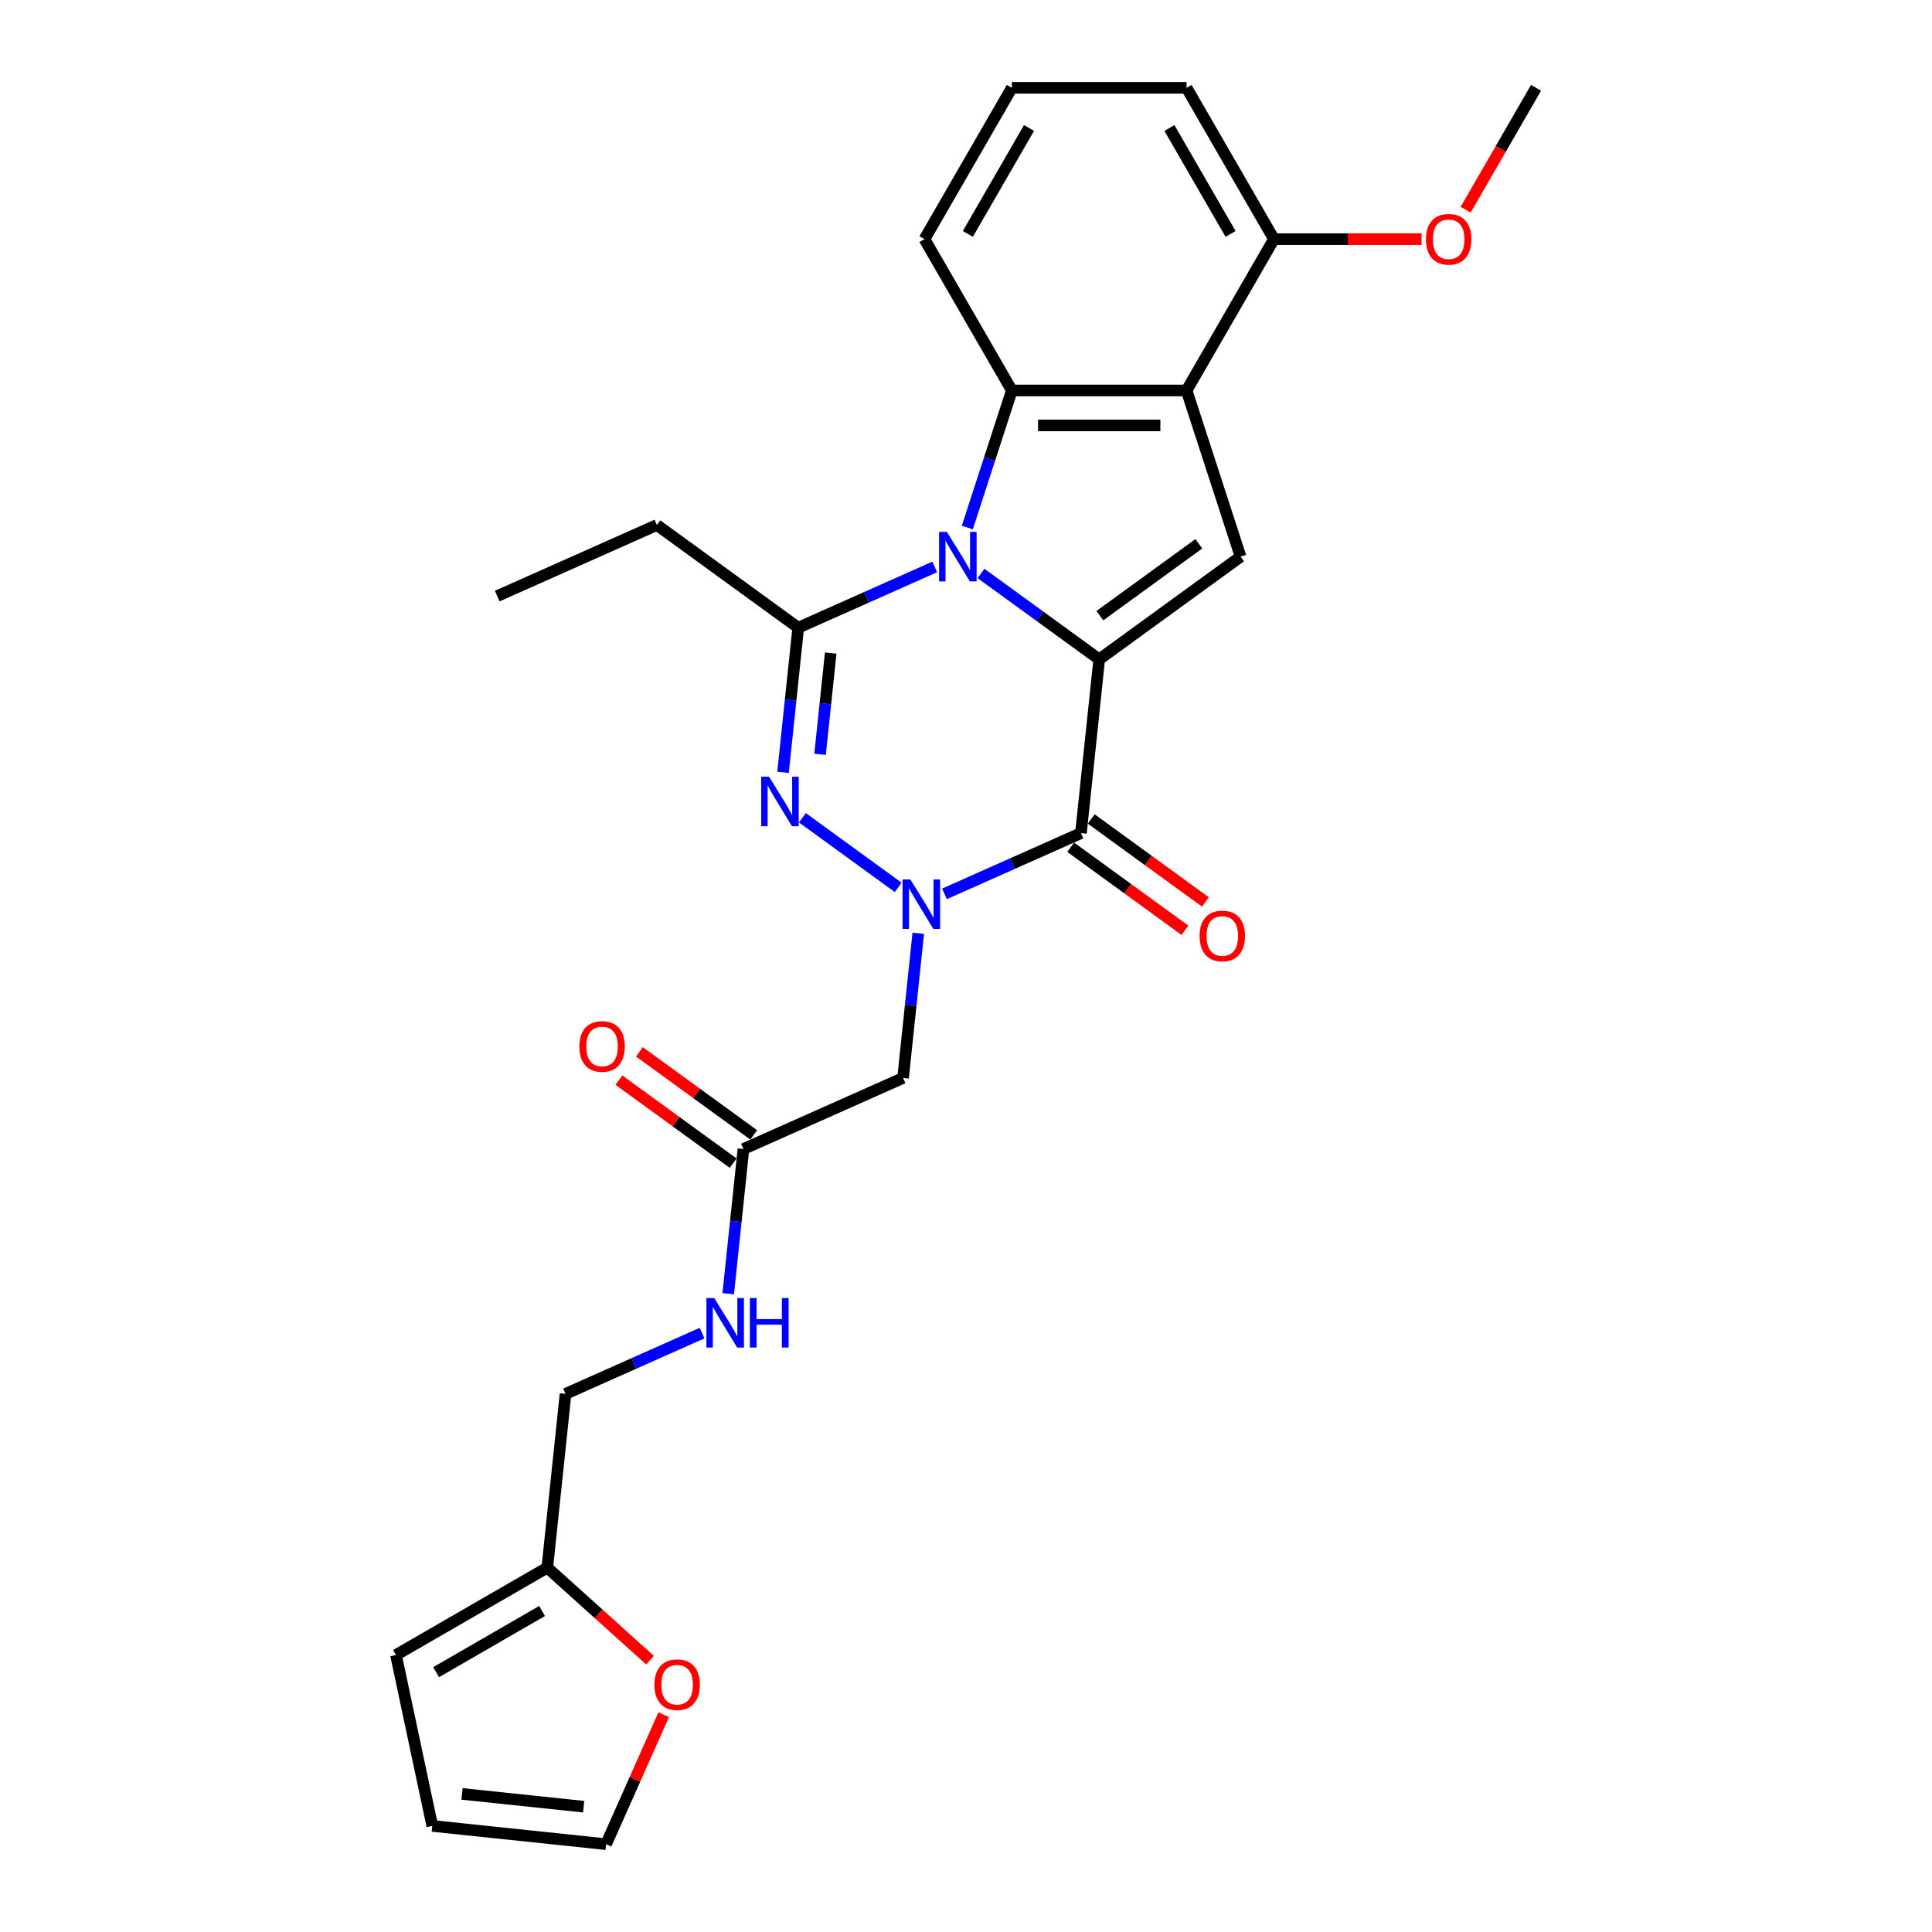 <?xml version='1.0' encoding='iso-8859-1'?>
<svg version='1.1' baseProfile='full'
              xmlns='http://www.w3.org/2000/svg'
                      xmlns:rdkit='http://www.rdkit.org/xml'
                      xmlns:xlink='http://www.w3.org/1999/xlink'
                  xml:space='preserve'
width='1000px' height='1000px' viewBox='0 0 1000 1000'>
<!-- END OF HEADER -->
<rect style='opacity:1.0;fill:#FFFFFF;stroke:none' width='1000' height='1000' x='0' y='0'> </rect>
<path class='bond-0' d='M 507.757,296.815 L 538.354,319.044' style='fill:none;fill-rule:evenodd;stroke:#0000FF;stroke-width:6px;stroke-linecap:butt;stroke-linejoin:miter;stroke-opacity:1' />
<path class='bond-0' d='M 538.354,319.044 L 568.95,341.274' style='fill:none;fill-rule:evenodd;stroke:#000000;stroke-width:6px;stroke-linecap:butt;stroke-linejoin:miter;stroke-opacity:1' />
<path class='bond-4' d='M 483.809,293.446 L 448.485,309.173' style='fill:none;fill-rule:evenodd;stroke:#0000FF;stroke-width:6px;stroke-linecap:butt;stroke-linejoin:miter;stroke-opacity:1' />
<path class='bond-4' d='M 448.485,309.173 L 413.162,324.9' style='fill:none;fill-rule:evenodd;stroke:#000000;stroke-width:6px;stroke-linecap:butt;stroke-linejoin:miter;stroke-opacity:1' />
<path class='bond-5' d='M 500.679,273.048 L 512.204,237.574' style='fill:none;fill-rule:evenodd;stroke:#0000FF;stroke-width:6px;stroke-linecap:butt;stroke-linejoin:miter;stroke-opacity:1' />
<path class='bond-5' d='M 512.204,237.574 L 523.73,202.101' style='fill:none;fill-rule:evenodd;stroke:#000000;stroke-width:6px;stroke-linecap:butt;stroke-linejoin:miter;stroke-opacity:1' />
<path class='bond-2' d='M 568.95,341.274 L 559.497,431.219' style='fill:none;fill-rule:evenodd;stroke:#000000;stroke-width:6px;stroke-linecap:butt;stroke-linejoin:miter;stroke-opacity:1' />
<path class='bond-7' d='M 568.95,341.274 L 642.118,288.115' style='fill:none;fill-rule:evenodd;stroke:#000000;stroke-width:6px;stroke-linecap:butt;stroke-linejoin:miter;stroke-opacity:1' />
<path class='bond-7' d='M 569.294,318.667 L 620.511,281.455' style='fill:none;fill-rule:evenodd;stroke:#000000;stroke-width:6px;stroke-linecap:butt;stroke-linejoin:miter;stroke-opacity:1' />
<path class='bond-1' d='M 464.901,459.304 L 415.312,423.276' style='fill:none;fill-rule:evenodd;stroke:#0000FF;stroke-width:6px;stroke-linecap:butt;stroke-linejoin:miter;stroke-opacity:1' />
<path class='bond-8' d='M 475.292,483.071 L 471.357,520.51' style='fill:none;fill-rule:evenodd;stroke:#0000FF;stroke-width:6px;stroke-linecap:butt;stroke-linejoin:miter;stroke-opacity:1' />
<path class='bond-8' d='M 471.357,520.51 L 467.422,557.949' style='fill:none;fill-rule:evenodd;stroke:#000000;stroke-width:6px;stroke-linecap:butt;stroke-linejoin:miter;stroke-opacity:1' />
<path class='bond-28' d='M 488.85,462.673 L 524.173,446.946' style='fill:none;fill-rule:evenodd;stroke:#0000FF;stroke-width:6px;stroke-linecap:butt;stroke-linejoin:miter;stroke-opacity:1' />
<path class='bond-28' d='M 524.173,446.946 L 559.497,431.219' style='fill:none;fill-rule:evenodd;stroke:#000000;stroke-width:6px;stroke-linecap:butt;stroke-linejoin:miter;stroke-opacity:1' />
<path class='bond-10' d='M 554.181,438.535 L 583.756,460.023' style='fill:none;fill-rule:evenodd;stroke:#000000;stroke-width:6px;stroke-linecap:butt;stroke-linejoin:miter;stroke-opacity:1' />
<path class='bond-10' d='M 583.756,460.023 L 613.33,481.51' style='fill:none;fill-rule:evenodd;stroke:#FF0000;stroke-width:6px;stroke-linecap:butt;stroke-linejoin:miter;stroke-opacity:1' />
<path class='bond-10' d='M 564.813,423.902 L 594.387,445.389' style='fill:none;fill-rule:evenodd;stroke:#000000;stroke-width:6px;stroke-linecap:butt;stroke-linejoin:miter;stroke-opacity:1' />
<path class='bond-10' d='M 594.387,445.389 L 623.962,466.876' style='fill:none;fill-rule:evenodd;stroke:#FF0000;stroke-width:6px;stroke-linecap:butt;stroke-linejoin:miter;stroke-opacity:1' />
<path class='bond-3' d='M 405.292,399.777 L 409.227,362.339' style='fill:none;fill-rule:evenodd;stroke:#0000FF;stroke-width:6px;stroke-linecap:butt;stroke-linejoin:miter;stroke-opacity:1' />
<path class='bond-3' d='M 409.227,362.339 L 413.162,324.9' style='fill:none;fill-rule:evenodd;stroke:#000000;stroke-width:6px;stroke-linecap:butt;stroke-linejoin:miter;stroke-opacity:1' />
<path class='bond-3' d='M 424.461,390.436 L 427.216,364.229' style='fill:none;fill-rule:evenodd;stroke:#0000FF;stroke-width:6px;stroke-linecap:butt;stroke-linejoin:miter;stroke-opacity:1' />
<path class='bond-3' d='M 427.216,364.229 L 429.97,338.022' style='fill:none;fill-rule:evenodd;stroke:#000000;stroke-width:6px;stroke-linecap:butt;stroke-linejoin:miter;stroke-opacity:1' />
<path class='bond-20' d='M 413.162,324.9 L 339.994,271.741' style='fill:none;fill-rule:evenodd;stroke:#000000;stroke-width:6px;stroke-linecap:butt;stroke-linejoin:miter;stroke-opacity:1' />
<path class='bond-6' d='M 523.73,202.101 L 614.17,202.101' style='fill:none;fill-rule:evenodd;stroke:#000000;stroke-width:6px;stroke-linecap:butt;stroke-linejoin:miter;stroke-opacity:1' />
<path class='bond-6' d='M 537.296,220.189 L 600.604,220.189' style='fill:none;fill-rule:evenodd;stroke:#000000;stroke-width:6px;stroke-linecap:butt;stroke-linejoin:miter;stroke-opacity:1' />
<path class='bond-21' d='M 523.73,202.101 L 478.51,123.778' style='fill:none;fill-rule:evenodd;stroke:#000000;stroke-width:6px;stroke-linecap:butt;stroke-linejoin:miter;stroke-opacity:1' />
<path class='bond-12' d='M 614.17,202.101 L 659.39,123.778' style='fill:none;fill-rule:evenodd;stroke:#000000;stroke-width:6px;stroke-linecap:butt;stroke-linejoin:miter;stroke-opacity:1' />
<path class='bond-27' d='M 614.17,202.101 L 642.118,288.115' style='fill:none;fill-rule:evenodd;stroke:#000000;stroke-width:6px;stroke-linecap:butt;stroke-linejoin:miter;stroke-opacity:1' />
<path class='bond-9' d='M 467.422,557.949 L 384.801,594.734' style='fill:none;fill-rule:evenodd;stroke:#000000;stroke-width:6px;stroke-linecap:butt;stroke-linejoin:miter;stroke-opacity:1' />
<path class='bond-14' d='M 384.801,594.734 L 380.866,632.172' style='fill:none;fill-rule:evenodd;stroke:#000000;stroke-width:6px;stroke-linecap:butt;stroke-linejoin:miter;stroke-opacity:1' />
<path class='bond-14' d='M 380.866,632.172 L 376.931,669.611' style='fill:none;fill-rule:evenodd;stroke:#0000FF;stroke-width:6px;stroke-linecap:butt;stroke-linejoin:miter;stroke-opacity:1' />
<path class='bond-17' d='M 390.117,587.417 L 360.542,565.93' style='fill:none;fill-rule:evenodd;stroke:#000000;stroke-width:6px;stroke-linecap:butt;stroke-linejoin:miter;stroke-opacity:1' />
<path class='bond-17' d='M 360.542,565.93 L 330.968,544.443' style='fill:none;fill-rule:evenodd;stroke:#FF0000;stroke-width:6px;stroke-linecap:butt;stroke-linejoin:miter;stroke-opacity:1' />
<path class='bond-17' d='M 379.485,602.051 L 349.911,580.563' style='fill:none;fill-rule:evenodd;stroke:#000000;stroke-width:6px;stroke-linecap:butt;stroke-linejoin:miter;stroke-opacity:1' />
<path class='bond-17' d='M 349.911,580.563 L 320.336,559.076' style='fill:none;fill-rule:evenodd;stroke:#FF0000;stroke-width:6px;stroke-linecap:butt;stroke-linejoin:miter;stroke-opacity:1' />
<path class='bond-11' d='M 283.273,811.408 L 292.727,721.464' style='fill:none;fill-rule:evenodd;stroke:#000000;stroke-width:6px;stroke-linecap:butt;stroke-linejoin:miter;stroke-opacity:1' />
<path class='bond-13' d='M 283.273,811.408 L 309.869,835.355' style='fill:none;fill-rule:evenodd;stroke:#000000;stroke-width:6px;stroke-linecap:butt;stroke-linejoin:miter;stroke-opacity:1' />
<path class='bond-13' d='M 309.869,835.355 L 336.465,859.302' style='fill:none;fill-rule:evenodd;stroke:#FF0000;stroke-width:6px;stroke-linecap:butt;stroke-linejoin:miter;stroke-opacity:1' />
<path class='bond-15' d='M 283.273,811.408 L 204.95,856.628' style='fill:none;fill-rule:evenodd;stroke:#000000;stroke-width:6px;stroke-linecap:butt;stroke-linejoin:miter;stroke-opacity:1' />
<path class='bond-15' d='M 280.568,833.856 L 225.742,865.51' style='fill:none;fill-rule:evenodd;stroke:#000000;stroke-width:6px;stroke-linecap:butt;stroke-linejoin:miter;stroke-opacity:1' />
<path class='bond-22' d='M 659.39,123.778 L 697.601,123.778' style='fill:none;fill-rule:evenodd;stroke:#000000;stroke-width:6px;stroke-linecap:butt;stroke-linejoin:miter;stroke-opacity:1' />
<path class='bond-22' d='M 697.601,123.778 L 735.812,123.778' style='fill:none;fill-rule:evenodd;stroke:#FF0000;stroke-width:6px;stroke-linecap:butt;stroke-linejoin:miter;stroke-opacity:1' />
<path class='bond-29' d='M 659.39,123.778 L 614.17,45.455' style='fill:none;fill-rule:evenodd;stroke:#000000;stroke-width:6px;stroke-linecap:butt;stroke-linejoin:miter;stroke-opacity:1' />
<path class='bond-29' d='M 636.943,121.073 L 605.289,66.247' style='fill:none;fill-rule:evenodd;stroke:#000000;stroke-width:6px;stroke-linecap:butt;stroke-linejoin:miter;stroke-opacity:1' />
<path class='bond-16' d='M 343.533,887.534 L 328.615,921.04' style='fill:none;fill-rule:evenodd;stroke:#FF0000;stroke-width:6px;stroke-linecap:butt;stroke-linejoin:miter;stroke-opacity:1' />
<path class='bond-16' d='M 328.615,921.04 L 313.698,954.545' style='fill:none;fill-rule:evenodd;stroke:#000000;stroke-width:6px;stroke-linecap:butt;stroke-linejoin:miter;stroke-opacity:1' />
<path class='bond-19' d='M 363.373,690.01 L 328.05,705.737' style='fill:none;fill-rule:evenodd;stroke:#0000FF;stroke-width:6px;stroke-linecap:butt;stroke-linejoin:miter;stroke-opacity:1' />
<path class='bond-19' d='M 328.05,705.737 L 292.727,721.464' style='fill:none;fill-rule:evenodd;stroke:#000000;stroke-width:6px;stroke-linecap:butt;stroke-linejoin:miter;stroke-opacity:1' />
<path class='bond-18' d='M 204.95,856.628 L 223.753,945.092' style='fill:none;fill-rule:evenodd;stroke:#000000;stroke-width:6px;stroke-linecap:butt;stroke-linejoin:miter;stroke-opacity:1' />
<path class='bond-30' d='M 313.698,954.545 L 223.753,945.092' style='fill:none;fill-rule:evenodd;stroke:#000000;stroke-width:6px;stroke-linecap:butt;stroke-linejoin:miter;stroke-opacity:1' />
<path class='bond-30' d='M 302.097,935.139 L 239.136,928.521' style='fill:none;fill-rule:evenodd;stroke:#000000;stroke-width:6px;stroke-linecap:butt;stroke-linejoin:miter;stroke-opacity:1' />
<path class='bond-26' d='M 339.994,271.741 L 257.373,308.526' style='fill:none;fill-rule:evenodd;stroke:#000000;stroke-width:6px;stroke-linecap:butt;stroke-linejoin:miter;stroke-opacity:1' />
<path class='bond-23' d='M 478.51,123.778 L 523.73,45.455' style='fill:none;fill-rule:evenodd;stroke:#000000;stroke-width:6px;stroke-linecap:butt;stroke-linejoin:miter;stroke-opacity:1' />
<path class='bond-23' d='M 500.958,121.073 L 532.612,66.247' style='fill:none;fill-rule:evenodd;stroke:#000000;stroke-width:6px;stroke-linecap:butt;stroke-linejoin:miter;stroke-opacity:1' />
<path class='bond-25' d='M 758.613,108.566 L 776.832,77.01' style='fill:none;fill-rule:evenodd;stroke:#FF0000;stroke-width:6px;stroke-linecap:butt;stroke-linejoin:miter;stroke-opacity:1' />
<path class='bond-25' d='M 776.832,77.01 L 795.05,45.455' style='fill:none;fill-rule:evenodd;stroke:#000000;stroke-width:6px;stroke-linecap:butt;stroke-linejoin:miter;stroke-opacity:1' />
<path class='bond-24' d='M 523.73,45.455 L 614.17,45.455' style='fill:none;fill-rule:evenodd;stroke:#000000;stroke-width:6px;stroke-linecap:butt;stroke-linejoin:miter;stroke-opacity:1' />
<path  class='atom-0' d='M 490.121 275.309
L 498.514 288.875
Q 499.346 290.213, 500.685 292.637
Q 502.023 295.061, 502.096 295.205
L 502.096 275.309
L 505.496 275.309
L 505.496 300.921
L 501.987 300.921
L 492.979 286.089
Q 491.93 284.353, 490.809 282.363
Q 489.723 280.373, 489.398 279.758
L 489.398 300.921
L 486.07 300.921
L 486.07 275.309
L 490.121 275.309
' fill='#0000FF'/>
<path  class='atom-2' d='M 471.214 455.198
L 479.607 468.764
Q 480.439 470.102, 481.778 472.526
Q 483.116 474.95, 483.188 475.094
L 483.188 455.198
L 486.589 455.198
L 486.589 480.81
L 483.08 480.81
L 474.072 465.978
Q 473.023 464.242, 471.902 462.252
Q 470.816 460.262, 470.491 459.647
L 470.491 480.81
L 467.162 480.81
L 467.162 455.198
L 471.214 455.198
' fill='#0000FF'/>
<path  class='atom-4' d='M 398.047 402.038
L 406.44 415.604
Q 407.272 416.943, 408.61 419.367
Q 409.949 421.79, 410.021 421.935
L 410.021 402.038
L 413.421 402.038
L 413.421 427.651
L 409.912 427.651
L 400.905 412.819
Q 399.855 411.082, 398.734 409.093
Q 397.649 407.103, 397.323 406.488
L 397.323 427.651
L 393.995 427.651
L 393.995 402.038
L 398.047 402.038
' fill='#0000FF'/>
<path  class='atom-11' d='M 620.907 484.45
Q 620.907 478.3, 623.946 474.864
Q 626.985 471.427, 632.664 471.427
Q 638.344 471.427, 641.383 474.864
Q 644.422 478.3, 644.422 484.45
Q 644.422 490.673, 641.347 494.218
Q 638.272 497.727, 632.664 497.727
Q 627.021 497.727, 623.946 494.218
Q 620.907 490.709, 620.907 484.45
M 632.664 494.833
Q 636.571 494.833, 638.67 492.228
Q 640.804 489.587, 640.804 484.45
Q 640.804 479.422, 638.67 476.89
Q 636.571 474.321, 632.664 474.321
Q 628.757 474.321, 626.623 476.853
Q 624.525 479.386, 624.525 484.45
Q 624.525 489.624, 626.623 492.228
Q 628.757 494.833, 632.664 494.833
' fill='#FF0000'/>
<path  class='atom-14' d='M 338.726 871.997
Q 338.726 865.847, 341.765 862.41
Q 344.803 858.973, 350.483 858.973
Q 356.163 858.973, 359.201 862.41
Q 362.24 865.847, 362.24 871.997
Q 362.24 878.219, 359.165 881.764
Q 356.09 885.273, 350.483 885.273
Q 344.84 885.273, 341.765 881.764
Q 338.726 878.255, 338.726 871.997
M 350.483 882.379
Q 354.39 882.379, 356.488 879.775
Q 358.623 877.134, 358.623 871.997
Q 358.623 866.968, 356.488 864.436
Q 354.39 861.867, 350.483 861.867
Q 346.576 861.867, 344.442 864.4
Q 342.343 866.932, 342.343 871.997
Q 342.343 877.17, 344.442 879.775
Q 346.576 882.379, 350.483 882.379
' fill='#FF0000'/>
<path  class='atom-15' d='M 369.686 671.872
L 378.079 685.438
Q 378.911 686.777, 380.249 689.2
Q 381.588 691.624, 381.66 691.769
L 381.66 671.872
L 385.061 671.872
L 385.061 697.485
L 381.552 697.485
L 372.544 682.653
Q 371.495 680.916, 370.373 678.926
Q 369.288 676.937, 368.963 676.322
L 368.963 697.485
L 365.634 697.485
L 365.634 671.872
L 369.686 671.872
' fill='#0000FF'/>
<path  class='atom-15' d='M 388.136 671.872
L 391.609 671.872
L 391.609 682.761
L 404.704 682.761
L 404.704 671.872
L 408.177 671.872
L 408.177 697.485
L 404.704 697.485
L 404.704 685.655
L 391.609 685.655
L 391.609 697.485
L 388.136 697.485
L 388.136 671.872
' fill='#0000FF'/>
<path  class='atom-18' d='M 299.876 541.647
Q 299.876 535.497, 302.915 532.06
Q 305.954 528.623, 311.634 528.623
Q 317.313 528.623, 320.352 532.06
Q 323.391 535.497, 323.391 541.647
Q 323.391 547.869, 320.316 551.414
Q 317.241 554.923, 311.634 554.923
Q 305.99 554.923, 302.915 551.414
Q 299.876 547.905, 299.876 541.647
M 311.634 552.029
Q 315.541 552.029, 317.639 549.425
Q 319.773 546.784, 319.773 541.647
Q 319.773 536.618, 317.639 534.086
Q 315.541 531.518, 311.634 531.518
Q 307.727 531.518, 305.592 534.05
Q 303.494 536.582, 303.494 541.647
Q 303.494 546.82, 305.592 549.425
Q 307.727 552.029, 311.634 552.029
' fill='#FF0000'/>
<path  class='atom-23' d='M 738.073 123.85
Q 738.073 117.7, 741.112 114.264
Q 744.151 110.827, 749.83 110.827
Q 755.51 110.827, 758.549 114.264
Q 761.588 117.7, 761.588 123.85
Q 761.588 130.073, 758.513 133.618
Q 755.438 137.127, 749.83 137.127
Q 744.187 137.127, 741.112 133.618
Q 738.073 130.109, 738.073 123.85
M 749.83 134.233
Q 753.737 134.233, 755.836 131.628
Q 757.97 128.987, 757.97 123.85
Q 757.97 118.822, 755.836 116.289
Q 753.737 113.721, 749.83 113.721
Q 745.923 113.721, 743.789 116.253
Q 741.691 118.786, 741.691 123.85
Q 741.691 129.023, 743.789 131.628
Q 745.923 134.233, 749.83 134.233
' fill='#FF0000'/>
</svg>
